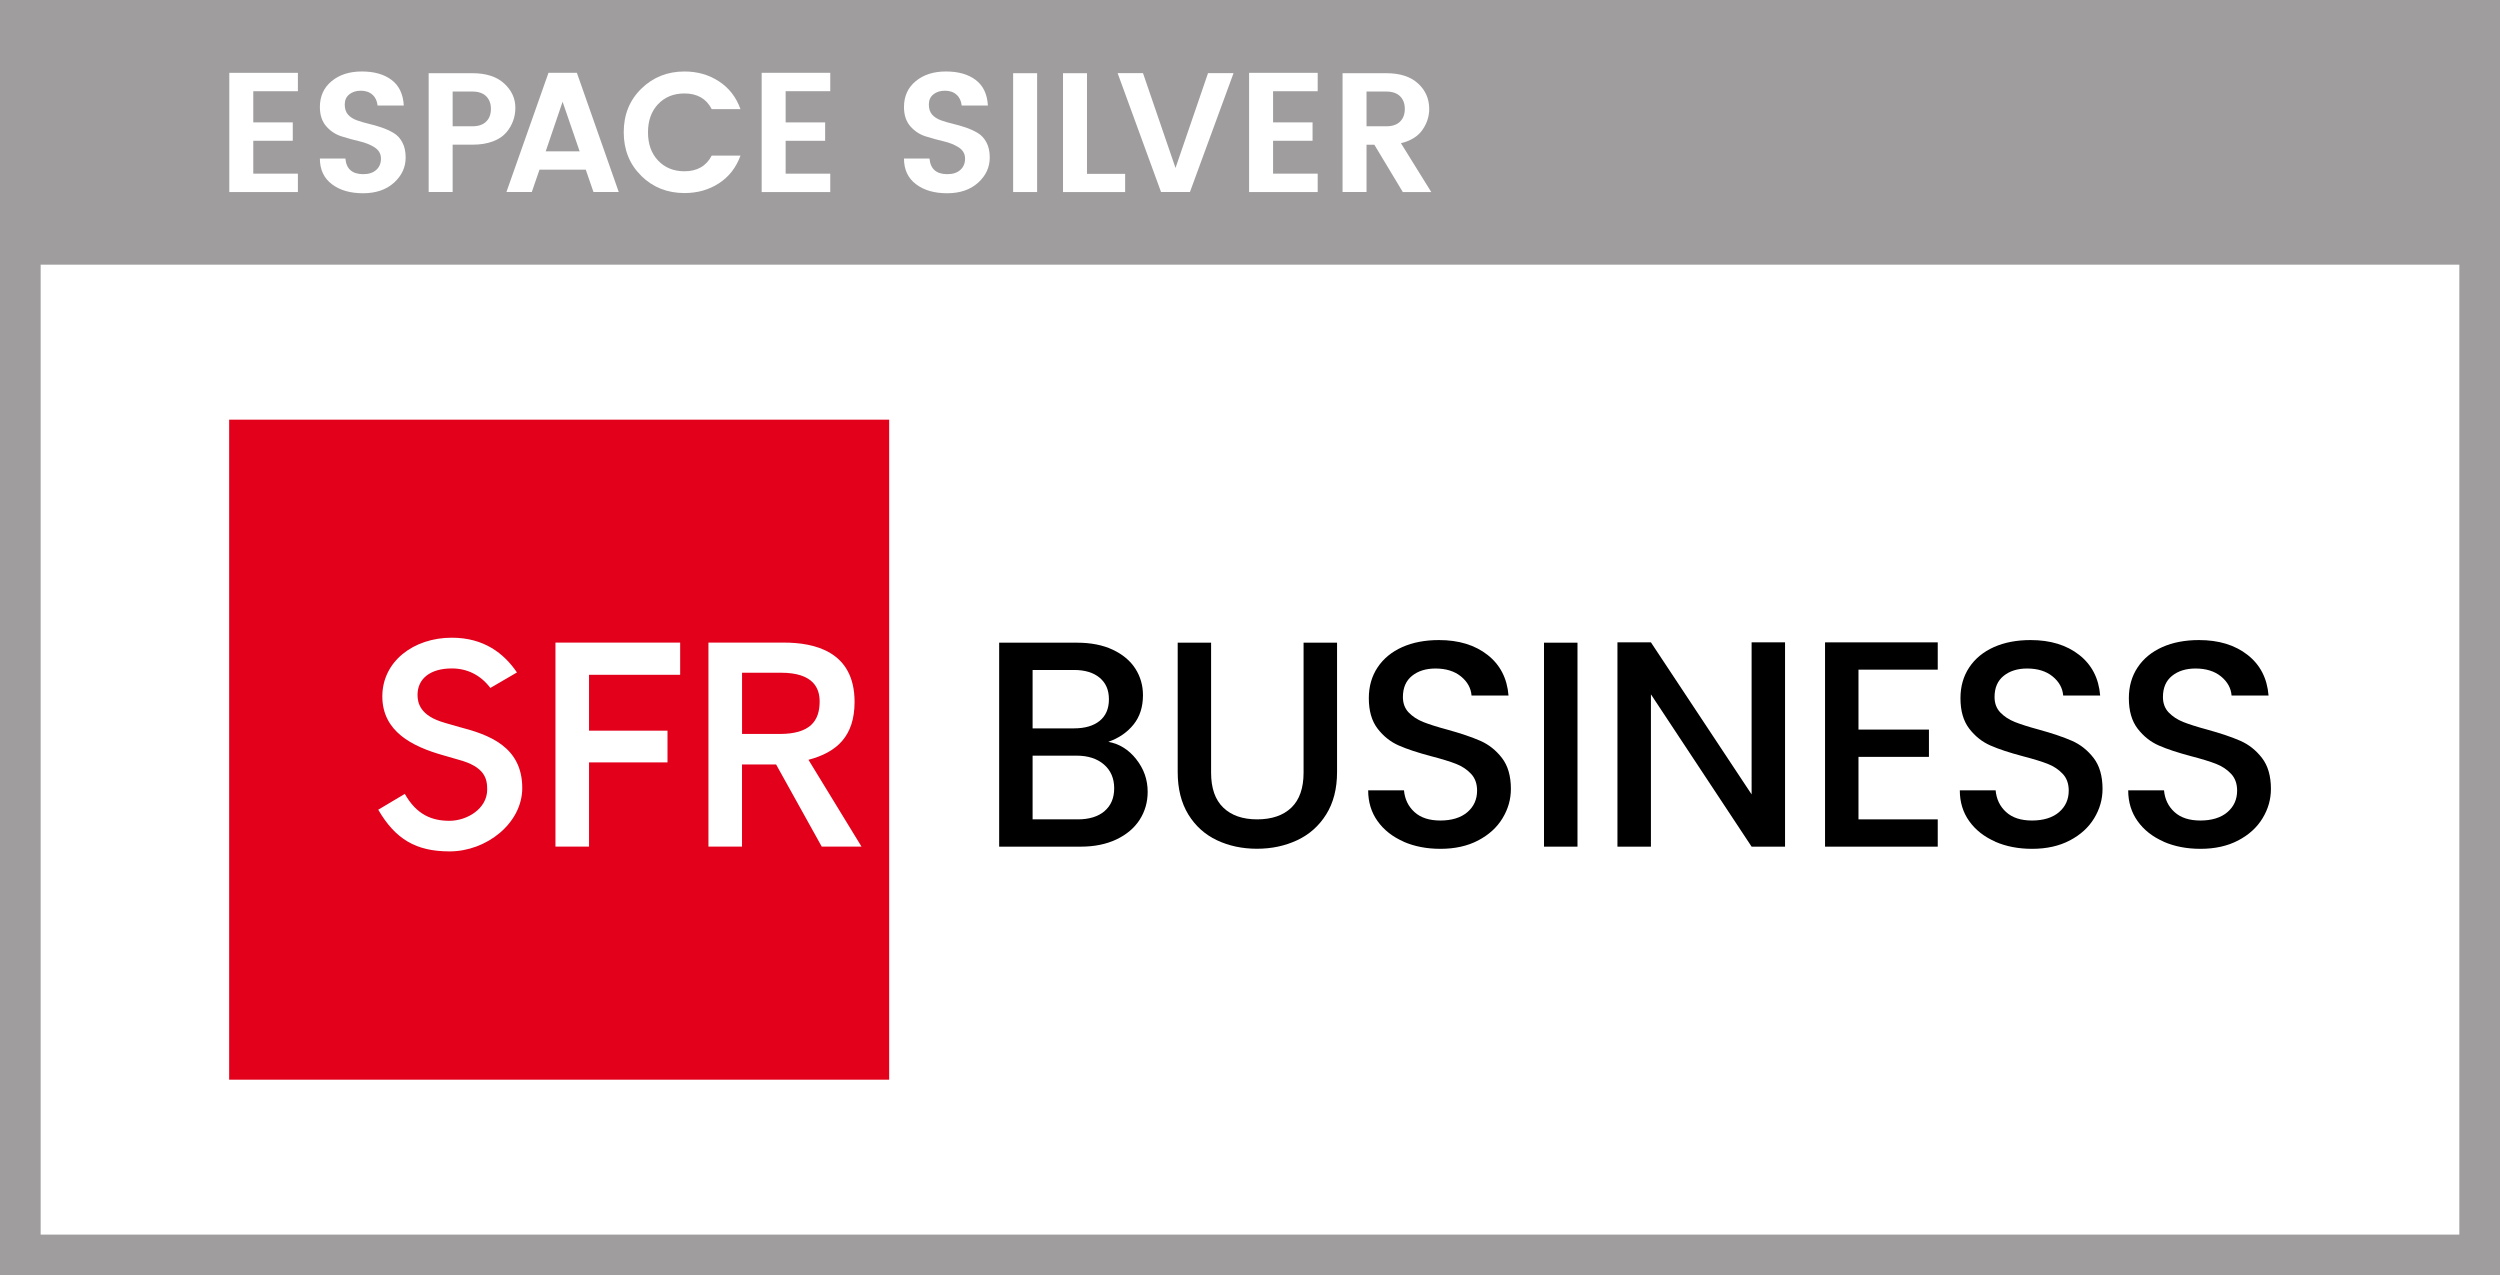 <?xml version="1.0" encoding="UTF-8"?>
<svg id="Calque_2" data-name="Calque 2" xmlns="http://www.w3.org/2000/svg" viewBox="0 0 536.85 273.86">
  <defs>
    <style>
      .cls-1 {
        fill: #fff;
      }

      .cls-2 {
        fill: #9f9d9d;
      }

      .cls-3 {
        fill: #e2001a;
      }
    </style>
  </defs>
  <g id="Calque_1-2" data-name="Calque 1">
    <rect class="cls-1" width="536.85" height="273.86"/>
    <g>
      <g>
        <g>
          <rect class="cls-3" x="49.21" y="90.12" width="141.73" height="141.73"/>
          <g id="Logo_SFR" data-name="Logo SFR">
            <path class="cls-1" d="m119.28,181.8v-43.81h26.78v6.92h-19.57v12h16.85v6.8h-16.85v18.09h-7.21Zm57.18,0l-9.8-17.64h-7.32v17.64h-7.21v-43.81h16.18c6.51,0,15.2,1.83,15.2,12.73,0,7.41-3.84,10.84-9.9,12.44l11.39,18.64h-8.56.02Zm-9.03-24.19c6.53,0,8.58-2.79,8.58-6.97,0-2.76-1.24-6.18-8.33-6.18h-8.33v13.15h8.08Zm-71.96-2.41c-5.2-1.46-5.81-4.2-5.81-5.98,0-3.4,2.63-5.68,7.37-5.68,3.27,0,6.16,1.4,8.27,4.19l5.71-3.33c-2.77-4.07-7.06-7.46-14-7.46-8.19,0-14.91,5.09-14.91,12.6s6.35,10.76,13.12,12.66c0,0,3.11.9,3.14.91,5.81,1.53,6.26,4.16,6.26,6.43,0,4.15-4.35,6.72-8.11,6.72s-7.05-1.29-9.58-5.78l-5.71,3.4c3.7,6.36,8.14,8.95,15.33,8.95,7.93,0,15.6-6.05,15.6-13.61,0-8.95-7.26-11.48-13.54-13.11-.03,0-3.13-.9-3.13-.9h-.01Z"/>
          </g>
        </g>
        <path class="cls-2" d="m536.85,273.86H0V0h536.85v273.86ZM8.73,265.12h519.39V56.84H8.73v208.28Z"/>
      </g>
      <g>
        <path d="m243.99,163.03c1.64,2.06,2.46,4.39,2.46,7,0,2.23-.58,4.23-1.73,6.02-1.16,1.79-2.83,3.19-5.01,4.22-2.19,1.03-4.73,1.54-7.63,1.54h-17.52v-43.8h16.7c2.98,0,5.55.5,7.69,1.51s3.76,2.36,4.85,4.06c1.09,1.7,1.64,3.6,1.64,5.7,0,2.52-.67,4.62-2.02,6.3-1.35,1.68-3.15,2.92-5.42,3.72,2.35.42,4.35,1.66,5.99,3.72h0Zm-22.25-6.62h8.89c2.35,0,4.19-.54,5.51-1.61,1.32-1.07,1.99-2.62,1.99-4.63s-.66-3.52-1.99-4.63c-1.32-1.11-3.16-1.67-5.51-1.67h-8.89v12.54h0Zm15.44,17.77c1.39-1.18,2.08-2.81,2.08-4.92s-.74-3.84-2.21-5.1c-1.47-1.26-3.42-1.89-5.86-1.89h-9.45v13.68h9.71c2.44,0,4.35-.59,5.74-1.76h-.01Z"/>
        <path d="m260.07,138.01v27.92c0,3.32.87,5.82,2.62,7.5,1.74,1.68,4.17,2.52,7.28,2.52s5.6-.84,7.34-2.52c1.74-1.68,2.62-4.18,2.62-7.5v-27.92h7.19v27.79c0,3.57-.78,6.6-2.33,9.08s-3.63,4.33-6.24,5.55-5.48,1.83-8.63,1.83-6.02-.61-8.6-1.83c-2.58-1.22-4.63-3.07-6.15-5.55-1.51-2.48-2.27-5.5-2.27-9.08v-27.79h7.18-.01Z"/>
        <path d="m301.37,180.71c-2.35-1.03-4.2-2.49-5.55-4.38s-2.02-4.1-2.02-6.62h7.69c.17,1.89.91,3.45,2.24,4.66,1.32,1.22,3.18,1.83,5.58,1.83s4.41-.6,5.8-1.8c1.39-1.2,2.08-2.74,2.08-4.63,0-1.47-.43-2.67-1.29-3.59-.86-.92-1.93-1.64-3.21-2.14s-3.06-1.05-5.33-1.64c-2.86-.76-5.18-1.52-6.96-2.3-1.79-.78-3.31-1.99-4.57-3.62-1.26-1.64-1.89-3.82-1.89-6.55,0-2.52.63-4.73,1.89-6.62s3.03-3.34,5.29-4.35c2.27-1.01,4.89-1.51,7.88-1.51,4.24,0,7.72,1.06,10.43,3.18s4.21,5.03,4.51,8.73h-7.94c-.13-1.6-.88-2.96-2.27-4.1-1.39-1.13-3.21-1.7-5.48-1.7-2.06,0-3.74.53-5.04,1.58-1.3,1.05-1.95,2.56-1.95,4.54,0,1.35.41,2.45,1.23,3.31s1.86,1.54,3.12,2.05c1.26.5,2.98,1.05,5.17,1.64,2.9.8,5.26,1.6,7.09,2.4,1.83.8,3.38,2.03,4.66,3.69s1.92,3.88,1.92,6.65c0,2.23-.6,4.33-1.8,6.3-1.2,1.98-2.94,3.56-5.23,4.76s-4.99,1.8-8.1,1.8c-2.94,0-5.59-.51-7.94-1.54v-.03Z"/>
        <path d="m338.75,138.01v43.8h-7.19v-43.8h7.19Z"/>
        <path d="m383.32,181.81h-7.18l-21.62-32.71v32.71h-7.19v-43.87h7.19l21.62,32.65v-32.65h7.18v43.87Z"/>
        <path d="m399.09,143.81v12.86h15.13v5.86h-15.13v13.42h17.02v5.86h-24.2v-43.87h24.2v5.86h-17.02Z"/>
        <path d="m428.42,180.71c-2.35-1.03-4.2-2.49-5.55-4.38s-2.02-4.1-2.02-6.62h7.69c.17,1.89.91,3.45,2.24,4.66,1.32,1.22,3.18,1.83,5.58,1.83s4.41-.6,5.8-1.8c1.39-1.2,2.08-2.74,2.08-4.63,0-1.47-.43-2.67-1.29-3.59-.86-.92-1.93-1.64-3.21-2.14s-3.06-1.05-5.33-1.64c-2.86-.76-5.18-1.52-6.96-2.3-1.79-.78-3.31-1.99-4.57-3.62-1.26-1.64-1.89-3.82-1.89-6.55,0-2.52.63-4.73,1.89-6.62s3.03-3.34,5.29-4.35c2.27-1.01,4.89-1.51,7.88-1.51,4.24,0,7.72,1.06,10.43,3.18s4.21,5.03,4.51,8.73h-7.94c-.13-1.6-.88-2.96-2.27-4.1-1.39-1.13-3.21-1.7-5.48-1.7-2.06,0-3.74.53-5.04,1.58-1.3,1.05-1.95,2.56-1.95,4.54,0,1.35.41,2.45,1.23,3.31s1.86,1.54,3.12,2.05c1.26.5,2.98,1.05,5.17,1.64,2.9.8,5.26,1.6,7.09,2.4,1.83.8,3.38,2.03,4.66,3.69s1.92,3.88,1.92,6.65c0,2.23-.6,4.33-1.8,6.3-1.2,1.98-2.94,3.56-5.23,4.76s-4.99,1.8-8.1,1.8c-2.94,0-5.59-.51-7.94-1.54v-.03Z"/>
        <path d="m464.58,180.71c-2.35-1.03-4.2-2.49-5.55-4.38s-2.02-4.1-2.02-6.62h7.69c.17,1.89.91,3.45,2.24,4.66,1.32,1.22,3.18,1.83,5.58,1.83s4.41-.6,5.8-1.8c1.39-1.2,2.08-2.74,2.08-4.63,0-1.47-.43-2.67-1.29-3.59-.86-.92-1.93-1.64-3.21-2.14s-3.06-1.05-5.33-1.64c-2.86-.76-5.18-1.52-6.96-2.3-1.79-.78-3.31-1.99-4.57-3.62-1.26-1.64-1.89-3.82-1.89-6.55,0-2.52.63-4.73,1.89-6.62s3.03-3.34,5.29-4.35c2.27-1.01,4.89-1.51,7.88-1.51,4.24,0,7.72,1.06,10.43,3.18s4.21,5.03,4.51,8.73h-7.94c-.13-1.6-.88-2.96-2.27-4.1-1.39-1.13-3.21-1.7-5.48-1.7-2.06,0-3.74.53-5.04,1.58-1.3,1.05-1.95,2.56-1.95,4.54,0,1.35.41,2.45,1.23,3.31s1.86,1.54,3.12,2.05c1.26.5,2.98,1.05,5.17,1.64,2.9.8,5.26,1.6,7.09,2.4,1.83.8,3.38,2.03,4.66,3.69s1.92,3.88,1.92,6.65c0,2.23-.6,4.33-1.8,6.3-1.2,1.98-2.94,3.56-5.23,4.76s-4.99,1.8-8.1,1.8c-2.94,0-5.59-.51-7.94-1.54v-.03Z"/>
      </g>
    </g>
    <g>
      <path class="cls-1" d="m63.97,15.64v3.95h-9.58v6.69h8.48v3.95h-8.48v7.06h9.58v3.95h-14.73V15.64h14.73Z"/>
      <path class="cls-1" d="m77.5,19.48c-1.02,0-1.86.26-2.5.79-.65.52-.97,1.25-.97,2.17s.24,1.65.71,2.18c.48.52,1.1.93,1.88,1.21s1.63.53,2.56.75,1.85.49,2.78.8c.93.32,1.78.71,2.56,1.17.78.46,1.41,1.14,1.88,2.03.48.89.71,1.97.71,3.24,0,2.1-.83,3.9-2.5,5.41s-3.89,2.27-6.65,2.27-5-.65-6.71-1.96c-1.71-1.3-2.56-3.14-2.56-5.5h5.48c.19,2.24,1.47,3.36,3.84,3.36,1.17,0,2.1-.3,2.78-.91s1.02-1.42,1.02-2.43-.45-1.81-1.35-2.4c-.9-.58-1.99-1.02-3.27-1.32-1.28-.29-2.57-.65-3.86-1.06s-2.39-1.14-3.29-2.18-1.35-2.41-1.35-4.11c0-2.32.84-4.17,2.52-5.56s3.84-2.08,6.49-2.08,4.77.6,6.38,1.81c1.61,1.21,2.49,3.04,2.63,5.5h-5.63c-.1-.97-.46-1.75-1.1-2.32-.63-.57-1.46-.86-2.49-.86h.01Z"/>
      <path class="cls-1" d="m108.72,28.44c-.66.8-1.61,1.44-2.87,1.92s-2.72.71-4.41.71h-4.24v10.16h-5.15V15.72h9.4c2.95,0,5.22.74,6.82,2.21s2.4,3.21,2.4,5.21-.65,3.77-1.94,5.3h-.01Zm-11.52-1.32h4.24c1.29,0,2.28-.33,2.96-1.01.68-.67,1.02-1.58,1.02-2.72s-.34-2.05-1.02-2.72-1.67-1.01-2.96-1.01h-4.24s0,7.46,0,7.46Z"/>
      <path class="cls-1" d="m127.44,41.23l-1.65-4.79h-9.94l-1.65,4.79h-5.45l9.03-25.59h6.1l8.99,25.59h-5.45.02Zm-10.24-8.74h7.27l-3.66-10.64-3.62,10.64h.01Z"/>
      <path class="cls-1" d="m137.71,37.76c-2.51-2.46-3.77-5.58-3.77-9.36s1.26-6.9,3.78-9.36c2.52-2.46,5.61-3.69,9.27-3.69,2.78,0,5.25.71,7.4,2.12,2.16,1.41,3.7,3.4,4.62,5.96h-6.18c-1.15-2.24-3.1-3.36-5.85-3.36-2.32,0-4.2.76-5.65,2.28s-2.18,3.55-2.18,6.07.73,4.55,2.18,6.07,3.33,2.29,5.65,2.29c2.73,0,4.68-1.12,5.85-3.36h6.18c-.93,2.56-2.47,4.54-4.62,5.94-2.16,1.4-4.62,2.1-7.4,2.1-3.68,0-6.78-1.23-9.29-3.69h0Z"/>
      <path class="cls-1" d="m178.29,15.64v3.95h-9.58v6.69h8.48v3.95h-8.48v7.06h9.58v3.95h-14.73V15.64h14.73Z"/>
      <path class="cls-1" d="m202.93,19.48c-1.02,0-1.86.26-2.5.79-.65.52-.97,1.25-.97,2.17s.24,1.65.71,2.18c.48.52,1.1.93,1.88,1.21s1.63.53,2.56.75,1.85.49,2.78.8c.93.32,1.78.71,2.56,1.17.78.46,1.41,1.14,1.88,2.03.48.89.71,1.97.71,3.24,0,2.1-.83,3.9-2.5,5.41s-3.89,2.27-6.65,2.27-5-.65-6.71-1.96c-1.71-1.3-2.56-3.14-2.56-5.5h5.48c.19,2.24,1.47,3.36,3.84,3.36,1.17,0,2.1-.3,2.78-.91s1.02-1.42,1.02-2.43-.45-1.81-1.35-2.4c-.9-.58-1.99-1.02-3.27-1.32-1.28-.29-2.57-.65-3.86-1.06s-2.39-1.14-3.29-2.18-1.35-2.41-1.35-4.11c0-2.32.84-4.17,2.52-5.56,1.68-1.39,3.84-2.08,6.49-2.08s4.77.6,6.38,1.81c1.61,1.21,2.49,3.04,2.63,5.5h-5.63c-.1-.97-.46-1.75-1.1-2.32-.63-.57-1.46-.86-2.49-.86h0Z"/>
      <path class="cls-1" d="m217.56,41.23V15.72h5.15v25.52h-5.15Z"/>
      <path class="cls-1" d="m228.27,15.72h5.15v21.61h8.19v3.91h-13.34V15.72Z"/>
      <path class="cls-1" d="m249.32,41.23l-9.32-25.52h5.45l6.98,20.36,6.98-20.36h5.48l-9.36,25.52h-6.21Z"/>
      <path class="cls-1" d="m282.96,15.64v3.95h-9.58v6.69h8.48v3.95h-8.48v7.06h9.58v3.95h-14.73V15.64h14.73Z"/>
      <path class="cls-1" d="m293.45,31.07v10.16h-5.15V15.72h9.4c2.95,0,5.22.74,6.82,2.21s2.39,3.3,2.39,5.47c0,1.61-.49,3.11-1.46,4.5s-2.51,2.34-4.61,2.85l6.51,10.49h-6.11l-6.11-10.16h-1.68Zm0-11.41v7.46h4.24c1.29,0,2.28-.33,2.96-1.01.68-.67,1.02-1.58,1.02-2.72s-.34-2.05-1.02-2.72-1.67-1.01-2.96-1.01h-4.24Z"/>
    </g>
  </g>
</svg>